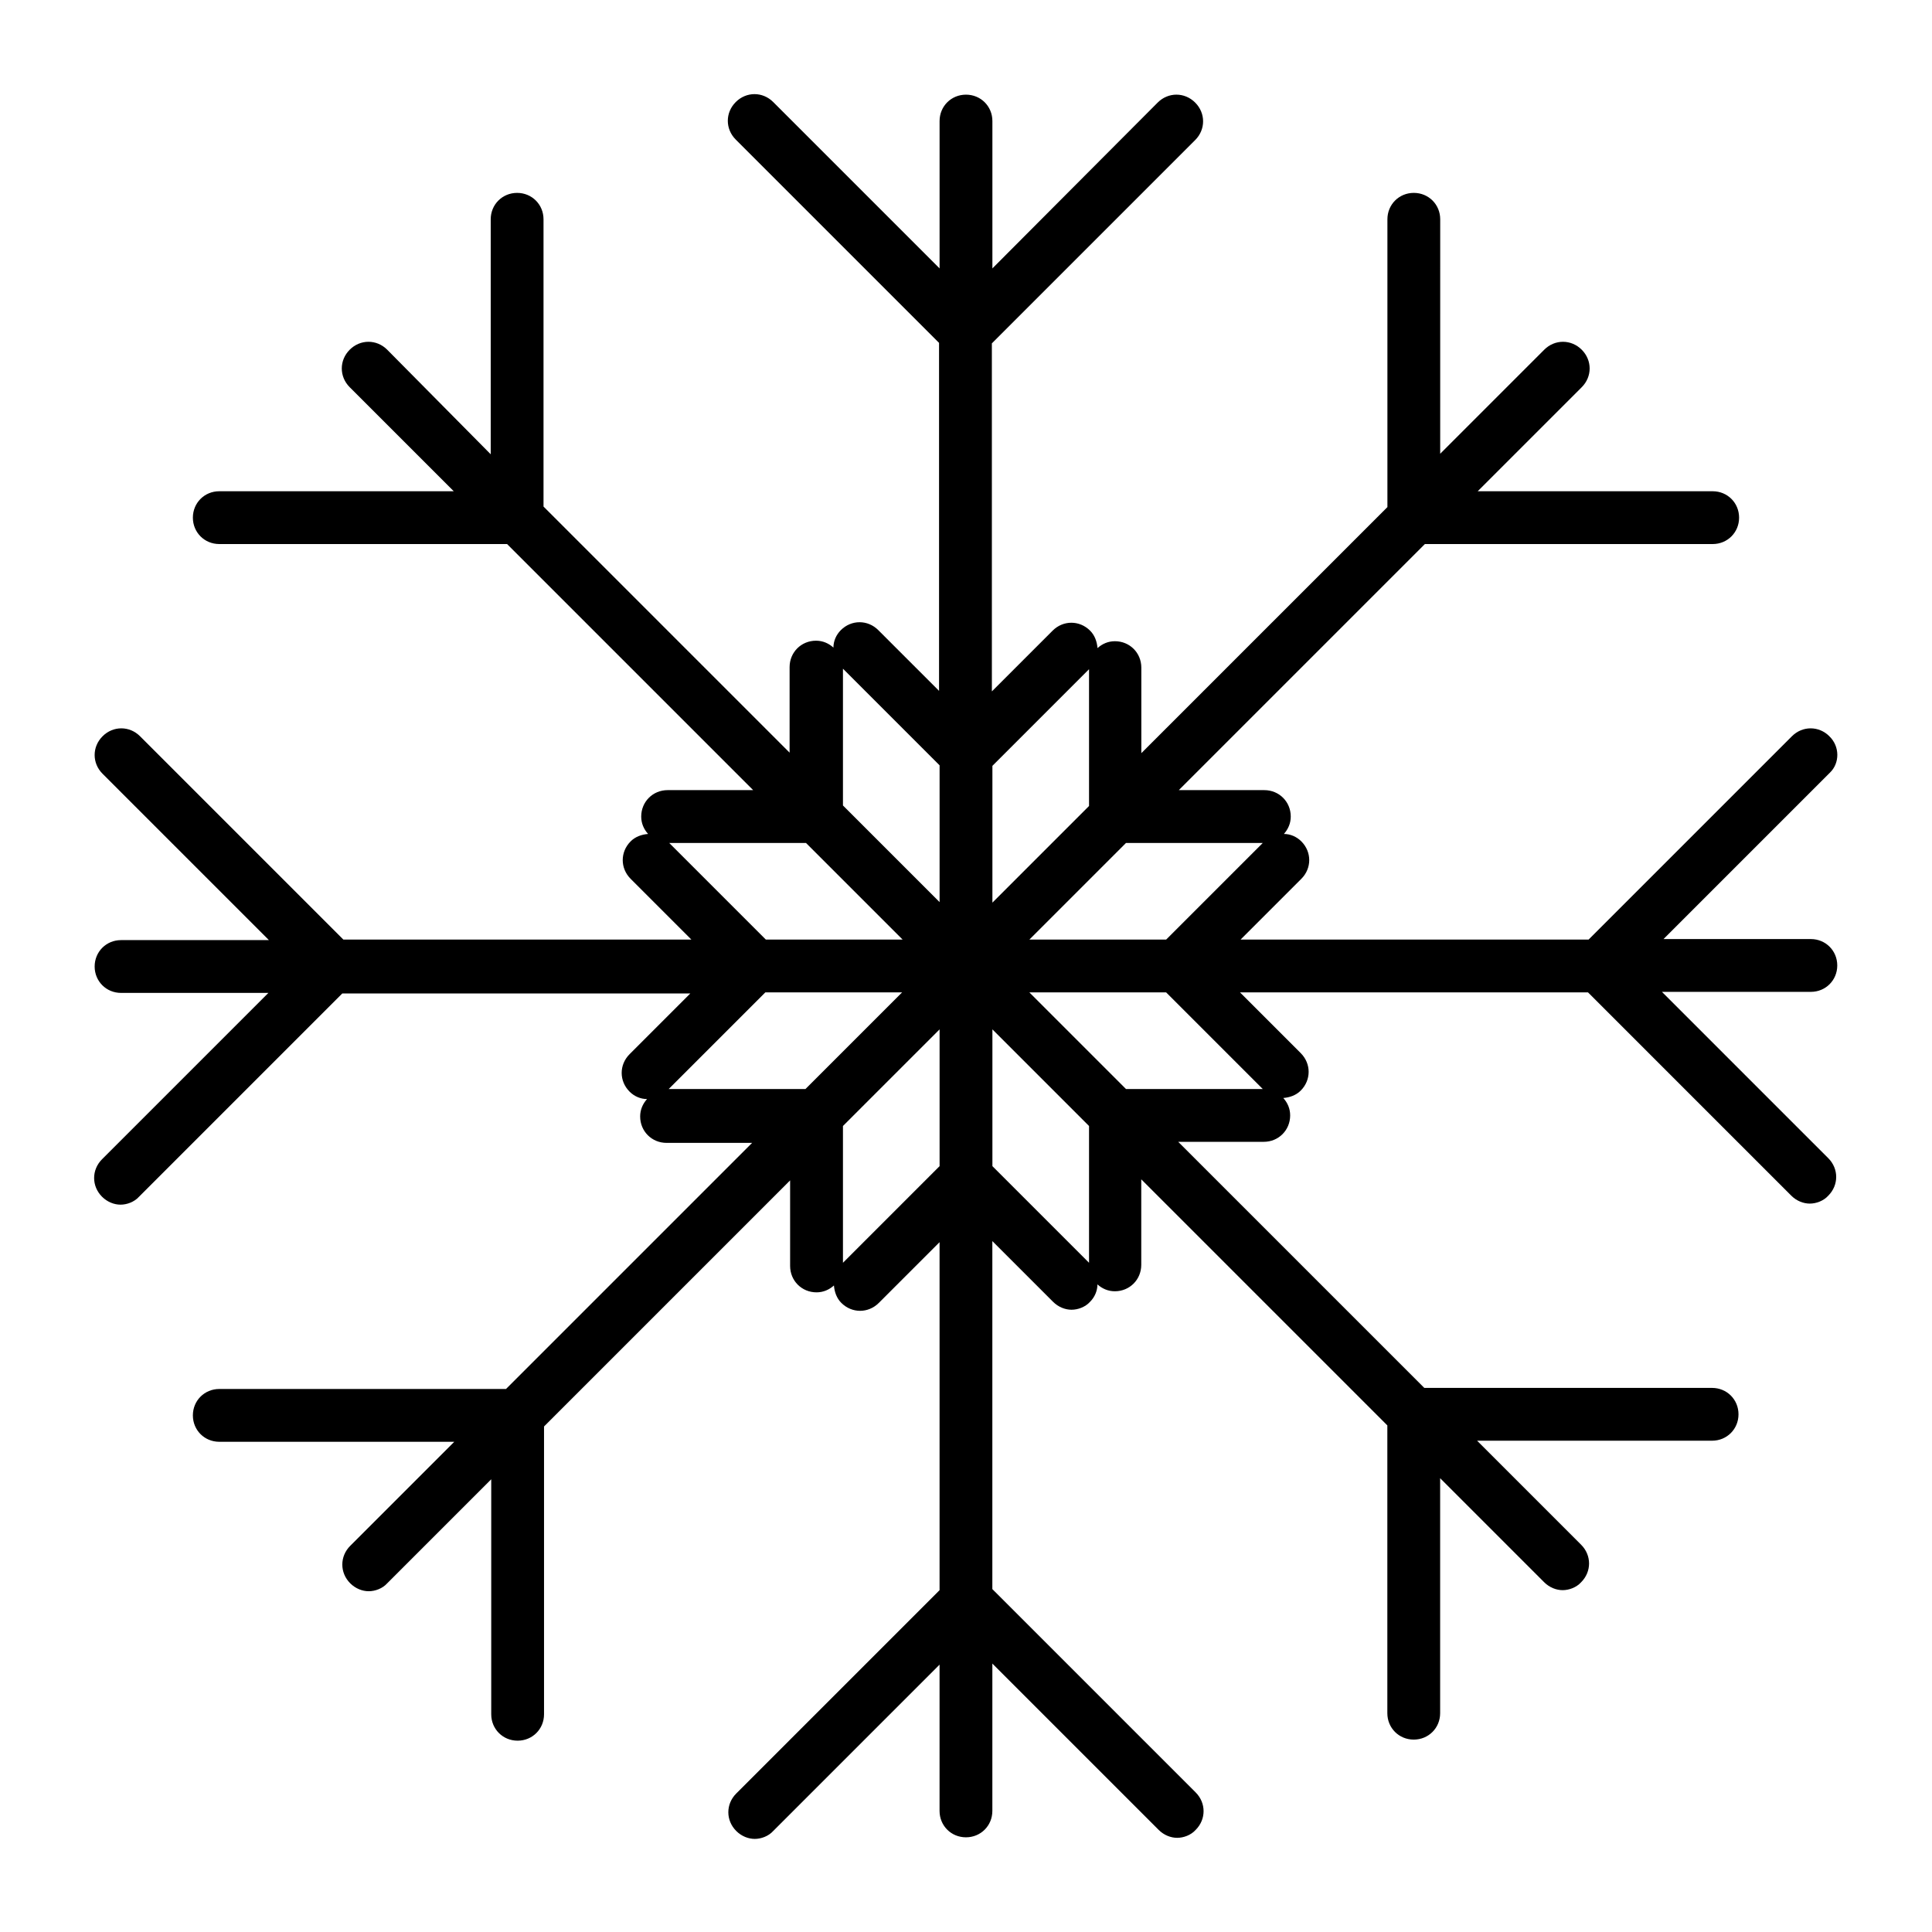 <?xml version="1.0" encoding="UTF-8"?>
<!-- Uploaded to: ICON Repo, www.svgrepo.com, Generator: ICON Repo Mixer Tools -->
<svg fill="#000000" width="800px" height="800px" version="1.1" viewBox="144 144 512 512" xmlns="http://www.w3.org/2000/svg">
 <path d="m628.81 339.12c-2.801-2.801-7.137-2.801-9.938 0l-53.879 53.879h-92.227l16.094-16.094c2.801-2.801 2.801-7.137 0-9.938-1.258-1.258-2.938-1.961-4.617-1.961 1.121-1.258 1.82-2.801 1.82-4.617 0-3.918-3.078-6.996-6.996-6.996h-22.672l65.215-65.215h76.27c3.918 0 6.996-3.078 6.996-6.996 0-3.918-3.078-6.996-6.996-6.996h-62.277l27.57-27.57c2.801-2.801 2.801-7.137 0-9.938-2.801-2.801-7.137-2.801-9.938 0l-27.57 27.57 0.004-62.137c0-3.918-3.078-6.996-6.996-6.996s-6.996 3.078-6.996 6.996v76.27l-65.215 65.215v-22.672c0-3.918-3.078-6.996-6.996-6.996-1.82 0-3.359 0.699-4.617 1.82-0.141-1.68-0.699-3.359-1.961-4.617-2.801-2.801-7.137-2.801-9.938 0l-16.094 16.094-0.004-92.227 53.879-53.879c2.801-2.801 2.801-7.137 0-9.938-2.801-2.801-7.137-2.801-9.938 0l-43.801 43.945v-39.047c0-3.918-3.078-6.996-6.996-6.996-3.922 0-7 3.078-7 6.996v39.047l-44.082-44.082c-2.801-2.801-7.137-2.801-9.938 0s-2.801 7.137 0 9.938l53.879 53.879v92.227l-16.094-16.094c-2.801-2.801-7.137-2.801-9.938 0-1.258 1.258-1.961 2.938-1.961 4.617-1.258-1.121-2.801-1.82-4.617-1.82-3.918 0-6.996 3.078-6.996 6.996v22.672l-65.215-65.215v-76.133c0-3.918-3.078-6.996-6.996-6.996s-6.996 3.078-6.996 6.996v62.277l-27.43-27.711c-2.801-2.801-7.137-2.801-9.938 0-2.801 2.801-2.801 7.137 0 9.938l27.57 27.57h-62.137c-3.918 0-6.996 3.078-6.996 6.996 0 3.918 3.078 6.996 6.996 6.996h76.27l65.215 65.215h-22.672c-3.918 0-6.996 3.078-6.996 6.996 0 1.82 0.699 3.359 1.82 4.617-1.68 0.141-3.359 0.699-4.617 1.961-2.801 2.801-2.801 7.137 0 9.938l16.094 16.094h-92.227l-53.879-53.879c-2.801-2.801-7.137-2.801-9.938 0-2.801 2.801-2.801 7.137 0 9.938l44.082 44.082h-39.184c-3.918 0-6.996 3.078-6.996 6.996s3.078 6.996 6.996 6.996h39.047l-44.082 44.082c-2.801 2.801-2.801 7.137 0 9.938 1.398 1.398 3.219 2.098 4.898 2.098 1.68 0 3.637-0.699 4.898-2.098l53.879-53.879h92.227l-16.094 16.094c-2.801 2.801-2.801 7.137 0 9.938 1.258 1.258 2.938 1.961 4.617 1.961-1.121 1.258-1.82 2.801-1.82 4.617 0 3.918 3.078 6.996 6.996 6.996h22.672l-65.215 65.215-75.992 0.004c-3.918 0-6.996 3.078-6.996 6.996s3.078 6.996 6.996 6.996h62.277l-27.57 27.57c-2.801 2.801-2.801 7.137 0 9.938 1.398 1.398 3.219 2.098 4.898 2.098s3.637-0.699 4.898-2.098l27.57-27.57v62.277c0 3.918 3.078 6.996 6.996 6.996 3.918 0 6.996-3.078 6.996-6.996v-76.27l65.215-65.215v22.672c0 3.918 3.078 6.996 6.996 6.996 1.82 0 3.359-0.699 4.617-1.82 0.141 1.68 0.699 3.359 1.961 4.617 2.801 2.801 7.137 2.801 9.938 0l16.094-16.094v92.227l-53.879 53.879c-2.801 2.801-2.801 7.137 0 9.938 1.398 1.398 3.219 2.098 4.898 2.098 1.68 0 3.637-0.699 4.898-2.098l44.082-44.082v38.762c0 3.918 3.078 6.996 6.996 6.996 3.918 0 6.996-3.078 6.996-6.996v-39.047l44.082 44.082c1.398 1.398 3.219 2.098 4.898 2.098 1.68 0 3.637-0.699 4.898-2.098 2.801-2.801 2.801-7.137 0-9.938l-53.879-53.879v-92.227l16.094 16.094c1.398 1.398 3.219 2.098 4.898 2.098s3.637-0.699 4.898-2.098c1.258-1.258 1.961-2.938 1.961-4.617 1.258 1.121 2.801 1.82 4.617 1.82 3.918 0 6.996-3.078 6.996-6.996v-22.672l65.215 65.215v76.27c0 3.918 3.078 6.996 6.996 6.996s6.996-3.078 6.996-6.996v-62.277l27.57 27.57c1.398 1.398 3.219 2.098 4.898 2.098 1.68 0 3.637-0.699 4.898-2.098 2.801-2.801 2.801-7.137 0-9.938l-27.57-27.57h62.277c3.918 0 6.996-3.078 6.996-6.996 0-3.918-3.078-6.996-6.996-6.996h-76.27l-65.215-65.215h22.672c3.918 0 6.996-3.078 6.996-6.996 0-1.82-0.699-3.359-1.82-4.617 1.68-0.141 3.359-0.699 4.617-1.961 2.801-2.801 2.801-7.137 0-9.938l-16.094-16.094h92.227l53.879 53.879c1.398 1.398 3.219 2.098 4.898 2.098 1.68 0 3.637-0.699 4.898-2.098 2.801-2.801 2.801-7.137 0-9.938l-44.082-44.082 39.469 0.004c3.918 0 6.996-3.078 6.996-6.996s-3.078-6.996-6.996-6.996h-39.047l44.082-44.082c2.66-2.523 2.66-7-0.137-9.66zm-307.46 28.27h36.246l25.609 25.609h-36.246zm36.105 65.215h-36.246l25.609-25.609h36.246zm35.547 20.434-25.609 25.609v-36.246l25.609-25.609zm0-69.973-25.609-25.609v-36.246l25.609 25.609zm13.996-36.109 25.609-25.609v36.246l-25.609 25.609zm25.609 131.69-25.609-25.609v-36.246l25.609 25.609zm46.043-46.043h-36.246l-25.609-25.609h36.246zm-25.609-39.605h-36.246l25.609-25.609h36.246z"/>
</svg>